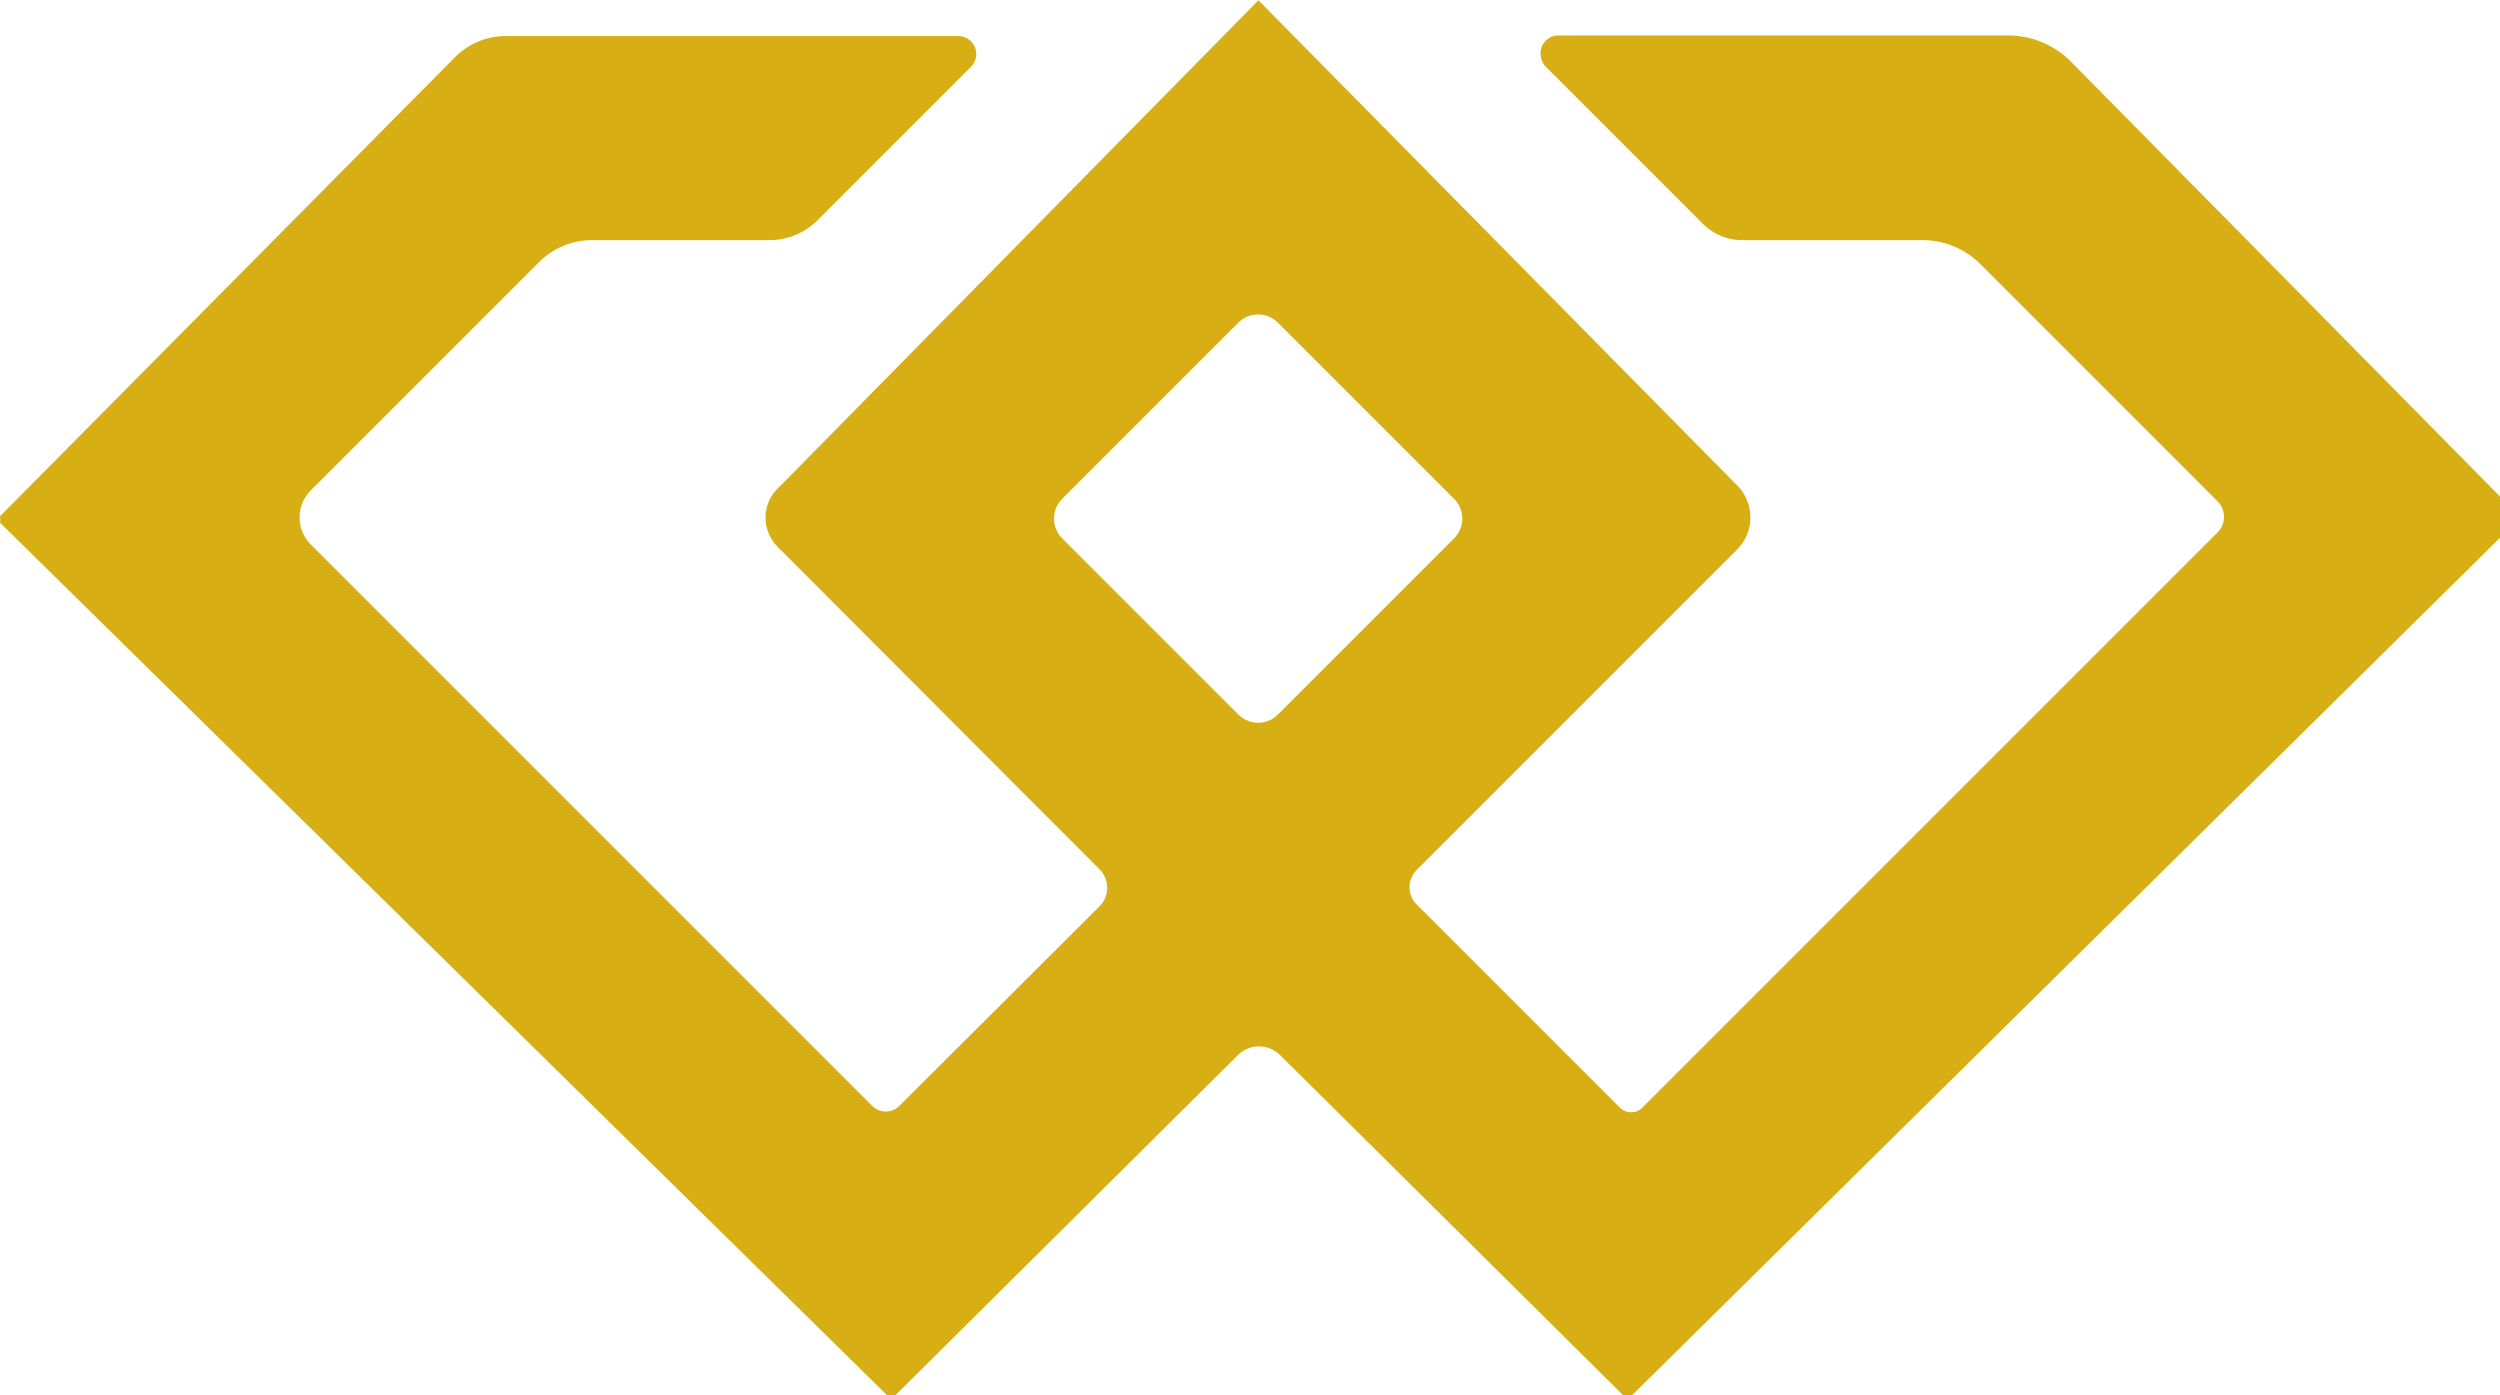 <svg xmlns="http://www.w3.org/2000/svg" viewBox="0 0 43 24"><path fill="#d8ae15" d="m21.64 0 8.25 8.36a.78.78 0 0 1-.01 1.09l-5.51 5.51a.42.42 0 0 0 0 .6l3.49 3.49a.28.27 44.3 0 0 .39 0l9.89-9.89a.38.38 0 0 0 0-.54l-4.08-4.08a1.43 1.39-22 0 0-1-.41h-3.1a.96.94 67.1 0 1-.67-.28l-2.7-2.7a.32.31 67.4 0 1 .22-.54h7.73a1.53 1.52 67.7 0 1 1.09.46L43 8.54v.71L28.07 24h-.15l-5.9-5.85a.52.51 44.6 0 0-.73 0L15.4 24q-.07-.01-.14 0L0 8.99q.01-.05 0-.11L7.83.98A1.23 1.23 0 0 1 8.7.62h7.78a.31.31 0 0 1 .22.53l-2.64 2.64a1.16 1.16 0 0 1-.82.34h-3.06a1.3 1.28-67.1 0 0-.91.38L5.35 8.43a.66.66 0 0 0 0 .94L15 19.02a.33.33 0 0 0 .47 0l3.44-3.43a.45.45 0 0 0 0-.64l-5.53-5.54a.71.7 44.7 0 1-.01-1L21.65 0q-.01.01-.01 0Zm-3.37 8.58a.48.48 0 0 0 0 .68l3.03 3.03a.48.48 0 0 0 .68 0l3.03-3.03a.48.48 0 0 0 0-.68l-3.03-3.03a.48.48 0 0 0-.68 0l-3.03 3.03Z"/></svg>
